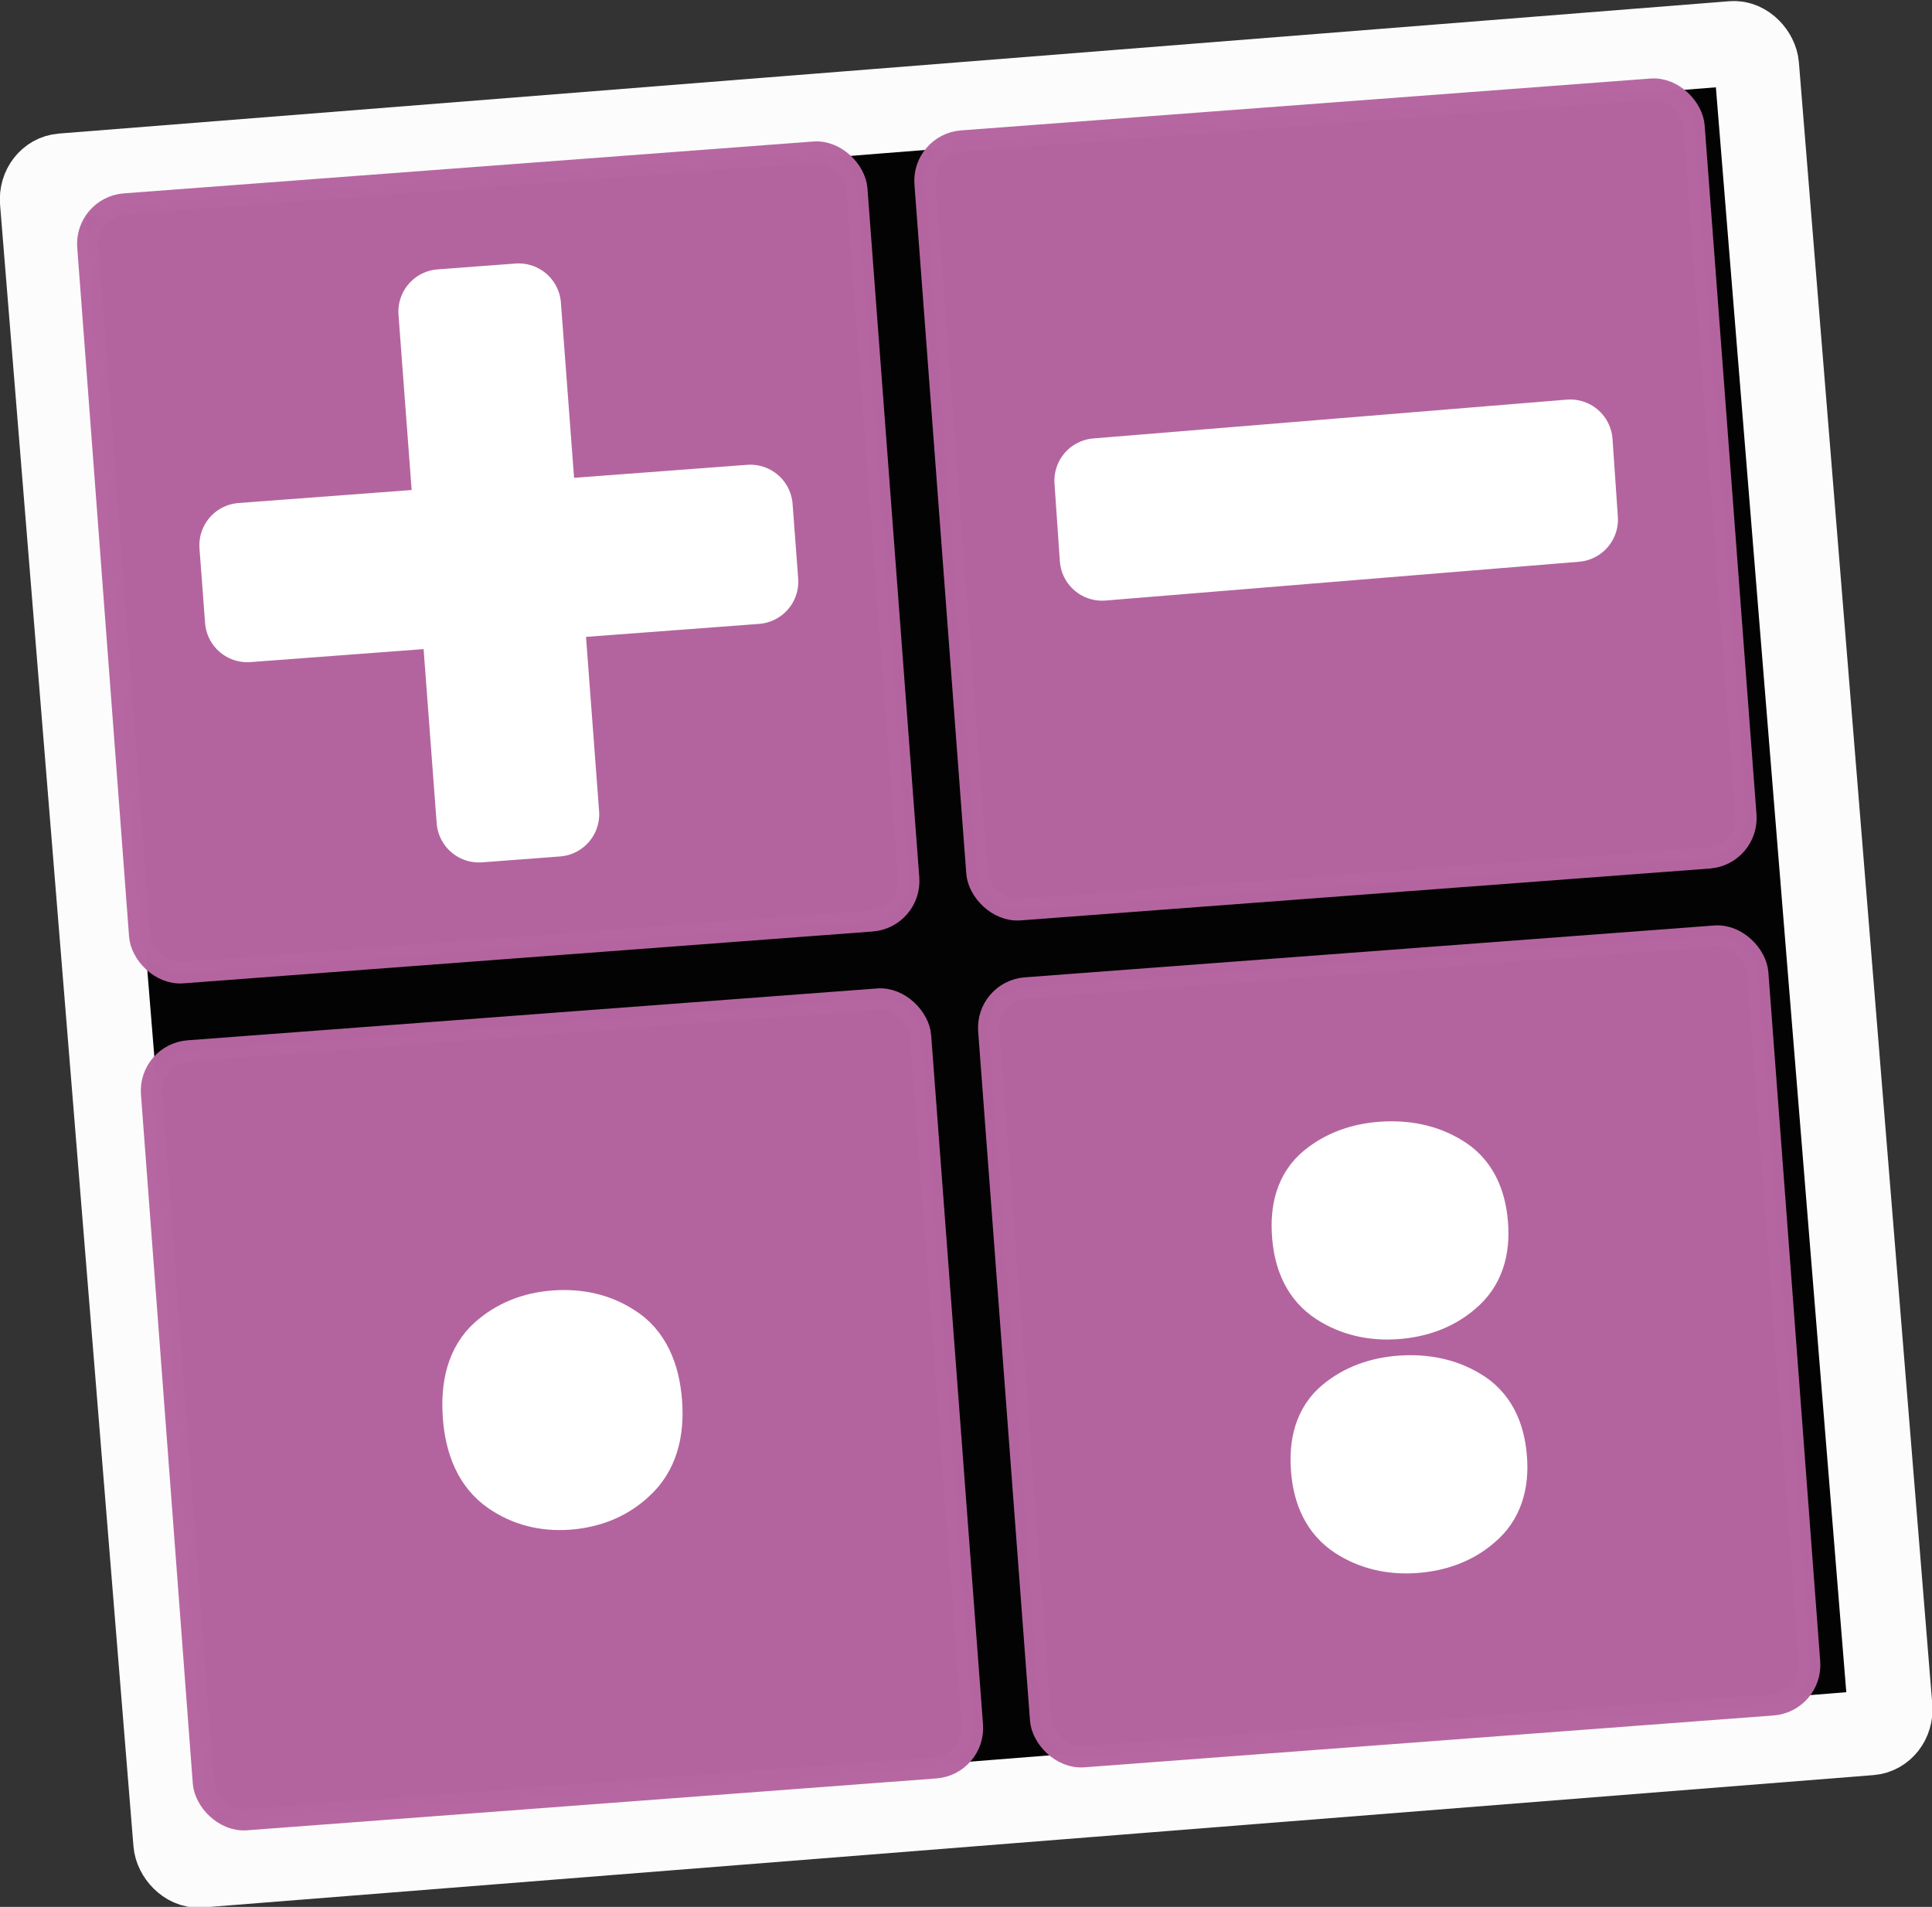 <?xml version="1.0" encoding="UTF-8" standalone="no"?>
<!-- Created with Inkscape (http://www.inkscape.org/) -->

<svg
   width="91.173"
   height="90"
   viewBox="0 0 91.173 90"
   version="1.1"
   id="svg1"
   xml:space="preserve"
   xmlns="http://www.w3.org/2000/svg"
   xmlns:svg="http://www.w3.org/2000/svg"><rect x="0" y="0" width="91.173" height="90" fill="#333333" stroke="none"/><defs
     id="defs1" /><g
     id="g12"
     transform="translate(3.48,-2.87)"><g
       id="g10-6"
       transform="matrix(0.911,0,0,0.911,-131.438,16.865)"
       style="stroke-width:1.097"><rect
         style="opacity:0.99;fill:#040404;fill-opacity:1;stroke:#fefefe;stroke-width:4.39;stroke-linecap:round;stroke-linejoin:round;stroke-dasharray:none;stroke-opacity:1;paint-order:stroke markers fill"
         id="rect97-4-9-9-5-1-0-9-0-2-5-8-0-2-1-5-1-0-8-0-7-5-0-3-1-0-8-5-7-8-3-1-0-5-6-1-2-0-6-2-0-6-6-2-0-6-8-9-9-6-9-6-1"
         width="89.071"
         height="87.789"
         x="142.564"
         y="5.114"
         rx="1.136"
         ry="1.244"
         transform="matrix(0.997,-0.079,0.081,0.997,0,0)" /><rect
         style="opacity:0.99;fill:#b5659f;fill-opacity:1;stroke:#b666a0;stroke-width:1.097;stroke-dasharray:none;stroke-opacity:1;paint-order:stroke markers fill"
         id="rect384-04-27-8-8-4-1-5-7-0-0-5-2-0-5-4-4-7-6-2-6-2"
         width="39.959"
         height="39.954"
         x="188.317"
         y="6.238"
         rx="2.071"
         ry="2.071"
         transform="matrix(0.997,-0.075,0.075,0.997,0,0)" /><rect
         style="opacity:0.99;fill:#b5659f;fill-opacity:1;stroke:#b666a0;stroke-width:1.097;stroke-dasharray:none;stroke-opacity:1;paint-order:stroke markers fill"
         id="rect384-16-8-6-3-6-3-9-8-4-0-3-7-04-9-6-4-1-4-1-9"
         width="39.959"
         height="39.954"
         x="144.818"
         y="50.249"
         rx="2.071"
         ry="2.071"
         transform="matrix(0.997,-0.075,0.075,0.997,0,0)" /><rect
         style="opacity:0.99;fill:#b5659f;fill-opacity:1;stroke:#b666a0;stroke-width:1.097;stroke-dasharray:none;stroke-opacity:1;paint-order:stroke markers fill"
         id="rect384-0-1-9-0-29-2-2-2-2-7-4-9-2-8-0-2-5-1-7-8-3"
         width="39.959"
         height="39.954"
         x="188.317"
         y="50.249"
         rx="2.071"
         ry="2.071"
         transform="matrix(0.997,-0.075,0.075,0.997,0,0)" /><rect
         style="opacity:0.99;fill:#b5659f;fill-opacity:1;stroke:#b666a0;stroke-width:1.097;stroke-dasharray:none;stroke-opacity:1;paint-order:stroke markers fill"
         id="rect384-1-7-4-3-1-6-5-7-0-1-9-8-9-71-9-5-2-5-7-7-1"
         width="39.959"
         height="39.954"
         x="144.818"
         y="6.238"
         rx="2.071"
         ry="2.071"
         transform="matrix(0.997,-0.075,0.075,0.997,0,0)" /><path
         d="m 197.55,13.563 -0.277,-4.023 24.526,-2.01 0.277,4.023 z"
         id="text1-5-4-8-8-4-1-1-7-7-6-6-6-1-7-1-8-5-9-5-9-9"
         style="font-size:63.094px;line-height:1.25;font-family:'Noto Sans Math';-inkscape-font-specification:'Noto Sans Math, Normal';fill:#ffffff;fill-opacity:1;stroke:#ffffff;stroke-width:4.39;stroke-linecap:round;stroke-linejoin:round;stroke-dasharray:none;stroke-opacity:1;paint-order:stroke markers fill"
         aria-label="-" /><g
         id="g1-8-0-4-8-4-5-3-3-2-6-6-2-1-9-2-7-6-4-8-4-2-4"
         transform="matrix(0.898,-0.062,0.067,0.828,190.352,37.328)"
         style="fill:#ffffff;fill-opacity:1;stroke:#ffffff;stroke-width:5.077;stroke-dasharray:none;stroke-opacity:1"><path
           d="m 23.431,34.008 q -1.719,0 -2.957,-1.011 -1.238,-1.011 -1.238,-3.285 0,-2.337 1.238,-3.285 1.238,-0.948 2.957,-0.948 1.788,0 3.026,0.948 1.307,0.948 1.307,3.285 0,2.274 -1.307,3.285 -1.238,1.011 -3.026,1.011 z"
           id="text1-5-8-4-6-3-95-6-0-5-6-4-10-1-5-1-1-7-7-2-7-4-8-0-7"
           style="font-size:53.333px;line-height:1.25;font-family:'Noto Sans Math';-inkscape-font-specification:'Noto Sans Math, Normal';fill:#ffffff;fill-opacity:1;stroke:#ffffff;stroke-width:5.077;stroke-linecap:round;stroke-linejoin:round;stroke-dasharray:none;stroke-opacity:1;paint-order:stroke markers fill"
           aria-label="." /><path
           d="m 23.431,19.373 q -1.719,0 -2.957,-1.011 -1.238,-1.011 -1.238,-3.285 0,-2.337 1.238,-3.285 1.238,-0.948 2.957,-0.948 1.788,0 3.026,0.948 1.307,0.948 1.307,3.285 0,2.274 -1.307,3.285 -1.238,1.011 -3.026,1.011 z"
           id="text1-5-8-4-9-2-4-5-6-1-1-3-9-05-4-7-2-9-2-1-8-4-8-12-2-8"
           style="font-size:53.333px;line-height:1.25;font-family:'Noto Sans Math';-inkscape-font-specification:'Noto Sans Math, Normal';fill:#ffffff;fill-opacity:1;stroke:#ffffff;stroke-width:5.077;stroke-linecap:round;stroke-linejoin:round;stroke-dasharray:none;stroke-opacity:1;paint-order:stroke markers fill"
           aria-label="." /></g><path
         d="m 165.268,27.126 -0.842,-11.212 -11.155,0.837 -0.29,-3.864 11.155,-0.838 -0.846,-11.266 4.036,-0.303 0.846,11.266 11.155,-0.838 0.29,3.864 -11.155,0.837 0.842,11.212 z"
         id="text1-5-8-3-2-1-08-3-5-9-3-0-9-8-2-2-1-4-4-1-8-3-4"
         style="font-size:53.333px;line-height:1.25;font-family:'Noto Sans Math';-inkscape-font-specification:'Noto Sans Math, Normal';fill:#ffffff;fill-opacity:1;stroke:#ffffff;stroke-width:4.39;stroke-linecap:round;stroke-linejoin:round;stroke-dasharray:none;stroke-opacity:1;paint-order:stroke markers fill"
         aria-label="+" /><path
         d="m 169.834,61.698 q -1.616,0.121 -2.85,-0.741 -1.235,-0.862 -1.395,-2.999 -0.165,-2.196 0.931,-3.174 1.096,-0.978 2.712,-1.099 1.68,-0.126 2.91,0.677 1.295,0.798 1.46,2.995 0.16,2.137 -0.996,3.179 -1.092,1.037 -2.772,1.163 z"
         id="text1-5-8-8-9-3-4-1-5-7-4-4-4-2-8-6-61-5-7-30-0-9-7-5"
         style="font-size:53.333px;line-height:1.25;font-family:'Noto Sans Math';-inkscape-font-specification:'Noto Sans Math, Normal';fill:#ffffff;fill-opacity:1;stroke:#ffffff;stroke-width:4.39;stroke-linecap:round;stroke-linejoin:round;stroke-dasharray:none;stroke-opacity:1;paint-order:stroke markers fill"
         aria-label="." /></g></g></svg>
